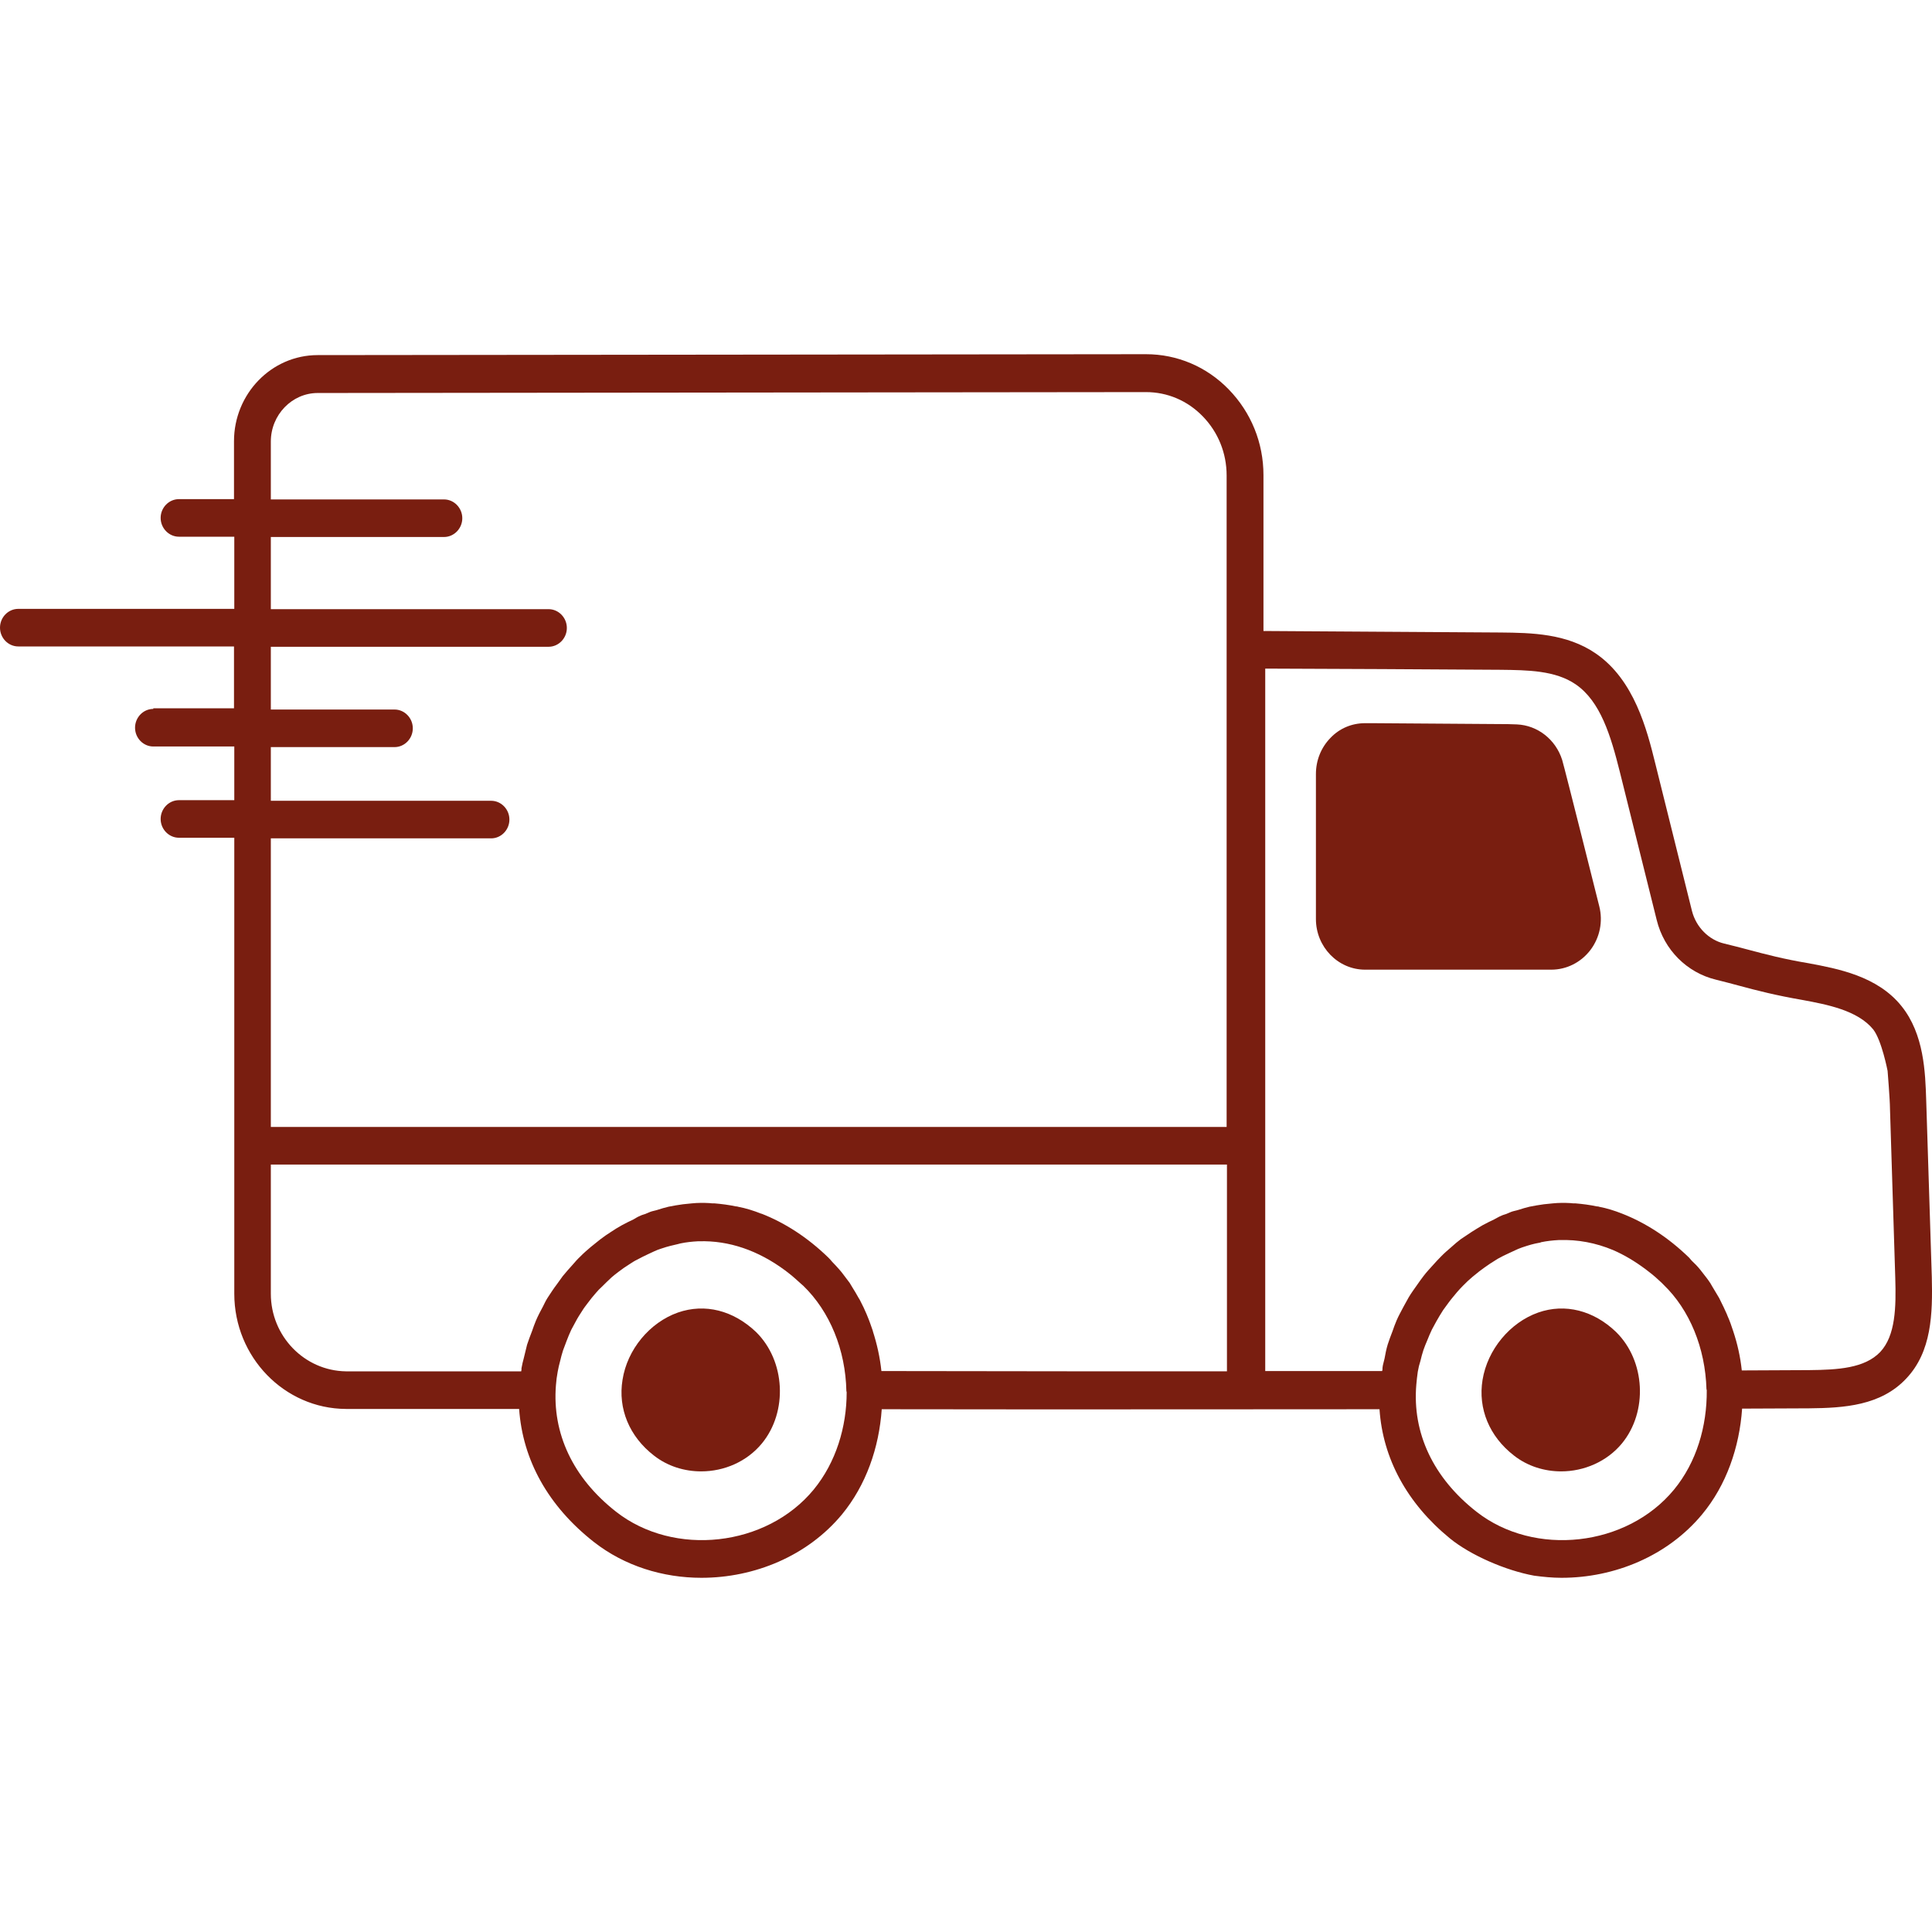 <svg xmlns="http://www.w3.org/2000/svg" fill="none" viewBox="0 0 60 60" height="60" width="60">
<path fill="#791E10" d="M42.395 30.114H48.176C48.652 30.114 49.1 29.888 49.393 29.502C49.685 29.116 49.786 28.617 49.667 28.146C49.667 28.146 48.606 23.909 48.514 23.598C48.313 22.967 47.755 22.525 47.106 22.497C46.914 22.487 46.722 22.487 46.594 22.487C45.596 22.478 44.115 22.468 42.633 22.459H42.404C42.404 22.459 42.404 22.459 42.395 22.459C41.983 22.459 41.599 22.619 41.315 22.92C41.023 23.222 40.867 23.617 40.867 24.041V28.541C40.867 29.407 41.553 30.114 42.395 30.114Z"></path>
<path fill="#791E10" d="M21.053 40.762C20.175 41.072 19.479 41.91 19.333 42.852C19.187 43.746 19.543 44.613 20.312 45.206C20.733 45.535 21.254 45.695 21.775 45.695C22.489 45.695 23.193 45.394 23.66 44.829C24.474 43.841 24.392 42.259 23.477 41.364C22.773 40.696 21.894 40.47 21.053 40.762Z"></path>
<path fill="#791E10" d="M47.771 40.762C46.893 41.072 46.197 41.91 46.042 42.852C45.896 43.746 46.252 44.613 47.021 45.206C47.442 45.535 47.963 45.695 48.484 45.695C49.189 45.695 49.902 45.394 50.369 44.829C51.183 43.841 51.101 42.259 50.186 41.364C49.491 40.696 48.603 40.47 47.771 40.762Z"></path>
<path fill="#791E10" d="M4.761 22.016C4.45 22.016 4.194 22.279 4.194 22.6C4.194 22.92 4.45 23.183 4.761 23.183H7.276V24.85H5.557C5.246 24.85 4.989 25.113 4.989 25.434C4.989 25.754 5.246 26.017 5.557 26.017H7.276V40.178C7.276 42.146 8.831 43.746 10.743 43.756H16.122C16.232 45.337 17.018 46.769 18.445 47.889C19.397 48.633 20.586 49 21.784 49C23.431 49 25.078 48.322 26.148 47.032C26.898 46.119 27.3 44.961 27.383 43.765C32.331 43.775 40.866 43.765 42.842 43.765C42.943 45.29 43.693 46.684 45.028 47.776C45.671 48.301 46.768 48.775 47.644 48.934C47.928 48.972 48.212 49 48.495 49C50.142 49 51.788 48.322 52.859 47.032C53.618 46.119 54.02 44.942 54.103 43.746C54.103 43.746 55.905 43.737 56.179 43.737C57.277 43.727 58.411 43.652 59.198 42.814C59.994 41.976 60.021 40.799 59.994 39.66L59.82 34.171C59.792 33.305 59.756 32.118 59.051 31.243C58.301 30.311 57.076 30.085 56.17 29.915C55.383 29.783 54.853 29.642 54.286 29.492C54.048 29.426 53.81 29.369 53.545 29.303C53.069 29.19 52.676 28.795 52.547 28.296L51.404 23.701C51.148 22.666 50.755 21.112 49.556 20.293C48.651 19.672 47.562 19.653 46.611 19.643C45.614 19.634 40.189 19.605 39.238 19.596V14.757C39.238 13.749 38.854 12.808 38.158 12.092C37.472 11.386 36.558 11 35.588 11H35.579L9.865 11.028C8.429 11.028 7.267 12.233 7.267 13.702V15.501H5.557C5.246 15.501 4.989 15.764 4.989 16.084C4.989 16.404 5.246 16.668 5.557 16.668H7.276V18.909H0.567C0.256 18.909 0 19.172 0 19.493C0 19.813 0.256 20.076 0.567 20.076H7.267V21.997H4.761V22.016ZM8.411 40.178V36.167H38.104V42.588C35.542 42.588 31.975 42.588 27.373 42.579C27.328 42.155 27.236 41.741 27.108 41.345C27.108 41.345 27.108 41.345 27.108 41.336C27.053 41.176 26.998 41.016 26.934 40.865C26.925 40.846 26.916 40.818 26.907 40.799C26.852 40.667 26.788 40.536 26.724 40.413C26.706 40.376 26.687 40.338 26.66 40.3C26.605 40.197 26.541 40.093 26.477 39.99C26.45 39.943 26.413 39.886 26.386 39.839C26.322 39.754 26.258 39.669 26.194 39.585C26.148 39.528 26.111 39.472 26.065 39.425C25.992 39.34 25.919 39.265 25.846 39.189C25.809 39.142 25.773 39.105 25.727 39.057C25.078 38.427 24.373 37.975 23.65 37.692C23.65 37.692 23.65 37.692 23.641 37.692C23.404 37.598 23.166 37.523 22.919 37.476C22.9 37.466 22.873 37.466 22.855 37.466C22.635 37.419 22.416 37.391 22.196 37.372C22.141 37.372 22.086 37.372 22.031 37.363C21.848 37.353 21.665 37.353 21.483 37.372C21.391 37.382 21.299 37.391 21.208 37.4C21.062 37.419 20.906 37.447 20.76 37.476C20.65 37.504 20.54 37.532 20.43 37.57C20.348 37.598 20.266 37.608 20.193 37.636C20.138 37.655 20.092 37.683 20.037 37.702C19.982 37.721 19.936 37.73 19.882 37.758C19.808 37.786 19.735 37.834 19.671 37.871C19.552 37.928 19.433 37.984 19.314 38.05C19.196 38.116 19.086 38.182 18.976 38.257C18.857 38.333 18.747 38.408 18.638 38.493C18.537 38.568 18.445 38.653 18.345 38.728C18.235 38.822 18.125 38.916 18.015 39.029C17.933 39.105 17.86 39.189 17.787 39.274C17.677 39.396 17.576 39.509 17.476 39.632C17.412 39.717 17.357 39.801 17.293 39.886C17.192 40.018 17.101 40.159 17.009 40.3C16.954 40.385 16.909 40.479 16.863 40.573C16.781 40.724 16.707 40.865 16.643 41.016C16.598 41.119 16.561 41.232 16.524 41.336C16.47 41.477 16.415 41.618 16.369 41.76C16.332 41.901 16.305 42.033 16.268 42.174C16.241 42.278 16.213 42.381 16.195 42.494C16.195 42.513 16.195 42.522 16.195 42.541C16.195 42.56 16.186 42.569 16.186 42.588H10.743C9.453 42.569 8.411 41.496 8.411 40.178ZM25.27 46.26C23.806 48.04 20.934 48.36 19.131 46.947C17.787 45.893 17.146 44.509 17.265 43.021C17.275 42.88 17.293 42.739 17.32 42.598C17.339 42.485 17.366 42.381 17.393 42.278C17.421 42.164 17.448 42.051 17.485 41.939C17.522 41.835 17.558 41.741 17.595 41.647C17.64 41.534 17.686 41.411 17.741 41.298C17.787 41.214 17.833 41.129 17.878 41.044C17.942 40.922 18.015 40.809 18.089 40.696C18.134 40.62 18.189 40.554 18.244 40.479C18.327 40.366 18.418 40.253 18.509 40.15C18.564 40.084 18.628 40.018 18.692 39.961C18.793 39.858 18.894 39.764 18.994 39.669C19.058 39.613 19.131 39.556 19.205 39.5C19.314 39.415 19.424 39.34 19.543 39.265C19.616 39.218 19.699 39.161 19.781 39.123C19.9 39.057 20.019 39.001 20.138 38.944C20.266 38.888 20.385 38.822 20.513 38.784C20.531 38.775 20.549 38.775 20.568 38.766C20.732 38.709 20.897 38.672 21.062 38.634C21.089 38.624 21.107 38.624 21.135 38.615C21.318 38.577 21.492 38.559 21.675 38.549C21.684 38.549 21.693 38.549 21.711 38.549C22.635 38.521 23.541 38.831 24.382 39.453C24.419 39.481 24.455 39.509 24.492 39.538C24.629 39.641 24.757 39.764 24.895 39.886C24.913 39.905 24.931 39.914 24.949 39.933C25.773 40.733 26.258 41.92 26.285 43.2C26.285 43.21 26.294 43.219 26.294 43.238C26.294 44.311 25.965 45.413 25.27 46.26ZM51.989 46.26C50.526 48.04 47.654 48.36 45.852 46.947C44.507 45.893 43.857 44.499 43.985 43.002C43.995 42.871 44.013 42.729 44.031 42.598C44.05 42.485 44.077 42.372 44.114 42.259C44.141 42.146 44.168 42.042 44.205 41.929C44.242 41.826 44.278 41.731 44.324 41.628C44.37 41.515 44.415 41.402 44.47 41.289C44.516 41.204 44.562 41.119 44.608 41.035C44.672 40.922 44.745 40.799 44.818 40.686C44.873 40.611 44.928 40.536 44.983 40.46C45.065 40.347 45.156 40.244 45.248 40.131C45.303 40.065 45.367 39.999 45.431 39.933C45.531 39.83 45.632 39.735 45.733 39.651C45.806 39.594 45.87 39.538 45.943 39.481C46.053 39.396 46.163 39.321 46.272 39.246C46.355 39.199 46.428 39.142 46.51 39.095C46.629 39.029 46.739 38.973 46.867 38.916C46.995 38.86 47.114 38.794 47.251 38.747C47.269 38.737 47.288 38.737 47.306 38.728C47.471 38.672 47.635 38.624 47.8 38.596C47.818 38.596 47.846 38.587 47.864 38.577C48.047 38.54 48.221 38.521 48.404 38.511C48.413 38.511 48.422 38.511 48.44 38.511C48.998 38.493 49.556 38.596 50.096 38.822C50.444 38.973 50.773 39.17 51.102 39.415C51.139 39.444 51.175 39.472 51.212 39.5C51.349 39.604 51.477 39.717 51.605 39.839C51.624 39.858 51.642 39.877 51.66 39.895C52.474 40.677 52.959 41.863 52.996 43.144C52.996 43.153 53.005 43.163 53.005 43.172C53.014 44.302 52.685 45.413 51.989 46.26ZM46.602 20.801C47.443 20.811 48.303 20.82 48.934 21.253C49.703 21.78 50.023 22.844 50.306 23.974L51.45 28.569C51.678 29.501 52.392 30.207 53.288 30.424C53.545 30.49 53.773 30.546 54.011 30.612C54.569 30.763 55.155 30.913 55.978 31.055C56.737 31.196 57.688 31.375 58.173 31.968C58.439 32.307 58.621 33.258 58.621 33.258C58.621 33.258 58.695 34.171 58.695 34.425L58.859 39.679C58.887 40.602 58.868 41.477 58.393 41.986C57.908 42.494 57.076 42.541 56.188 42.55C55.905 42.55 54.093 42.56 54.093 42.56C54.048 42.136 53.956 41.731 53.828 41.345C53.773 41.176 53.718 41.016 53.645 40.856C53.636 40.837 53.636 40.828 53.627 40.809C53.563 40.667 53.499 40.526 53.426 40.385C53.417 40.357 53.398 40.338 53.389 40.31C53.316 40.187 53.243 40.065 53.17 39.943C53.151 39.914 53.133 39.877 53.115 39.848C53.041 39.735 52.959 39.632 52.877 39.528C52.849 39.5 52.831 39.462 52.804 39.434C52.721 39.331 52.63 39.236 52.538 39.152C52.511 39.123 52.483 39.086 52.456 39.057C51.807 38.427 51.102 37.975 50.38 37.692C50.142 37.598 49.904 37.523 49.657 37.476C49.639 37.466 49.611 37.466 49.593 37.466C49.373 37.419 49.154 37.391 48.934 37.372C48.879 37.372 48.825 37.372 48.77 37.363C48.587 37.353 48.404 37.353 48.221 37.372C48.129 37.382 48.038 37.391 47.946 37.4C47.8 37.419 47.645 37.447 47.498 37.476C47.388 37.504 47.279 37.532 47.169 37.57C47.086 37.598 47.004 37.608 46.931 37.636C46.876 37.655 46.83 37.683 46.775 37.702C46.721 37.721 46.675 37.73 46.62 37.758C46.547 37.786 46.474 37.834 46.4 37.871C46.282 37.928 46.163 37.984 46.044 38.05C45.925 38.116 45.815 38.191 45.705 38.257C45.595 38.333 45.477 38.408 45.367 38.483C45.266 38.559 45.166 38.643 45.074 38.728C44.964 38.822 44.855 38.916 44.754 39.02C44.672 39.105 44.589 39.189 44.516 39.274C44.415 39.387 44.306 39.5 44.214 39.622C44.15 39.707 44.086 39.792 44.022 39.886C43.931 40.018 43.83 40.15 43.748 40.291C43.693 40.385 43.647 40.479 43.592 40.573C43.519 40.715 43.437 40.856 43.373 41.006C43.327 41.119 43.281 41.232 43.245 41.345C43.19 41.477 43.144 41.618 43.098 41.75C43.052 41.901 43.025 42.042 42.998 42.193C42.979 42.287 42.943 42.381 42.934 42.485C42.934 42.504 42.934 42.513 42.934 42.532C42.934 42.55 42.924 42.56 42.924 42.579C41.388 42.579 40.089 42.579 39.293 42.579V20.764C40.189 20.764 45.605 20.792 46.602 20.801ZM8.411 20.086H17.037C17.348 20.086 17.604 19.822 17.604 19.502C17.604 19.182 17.348 18.918 17.037 18.918H8.411V16.677H13.789C14.1 16.677 14.357 16.414 14.357 16.094C14.357 15.774 14.1 15.51 13.789 15.51H8.411V13.712C8.411 12.883 9.069 12.205 9.865 12.205L35.579 12.177H35.588C36.256 12.177 36.878 12.441 37.353 12.93C37.829 13.42 38.094 14.069 38.094 14.766V34.999H8.411V26.036H15.253C15.564 26.036 15.82 25.773 15.82 25.452C15.82 25.132 15.564 24.869 15.253 24.869H8.411V23.202H12.253C12.564 23.202 12.82 22.939 12.82 22.618C12.82 22.298 12.564 22.035 12.253 22.035H8.411V20.086Z"></path>
</svg>
